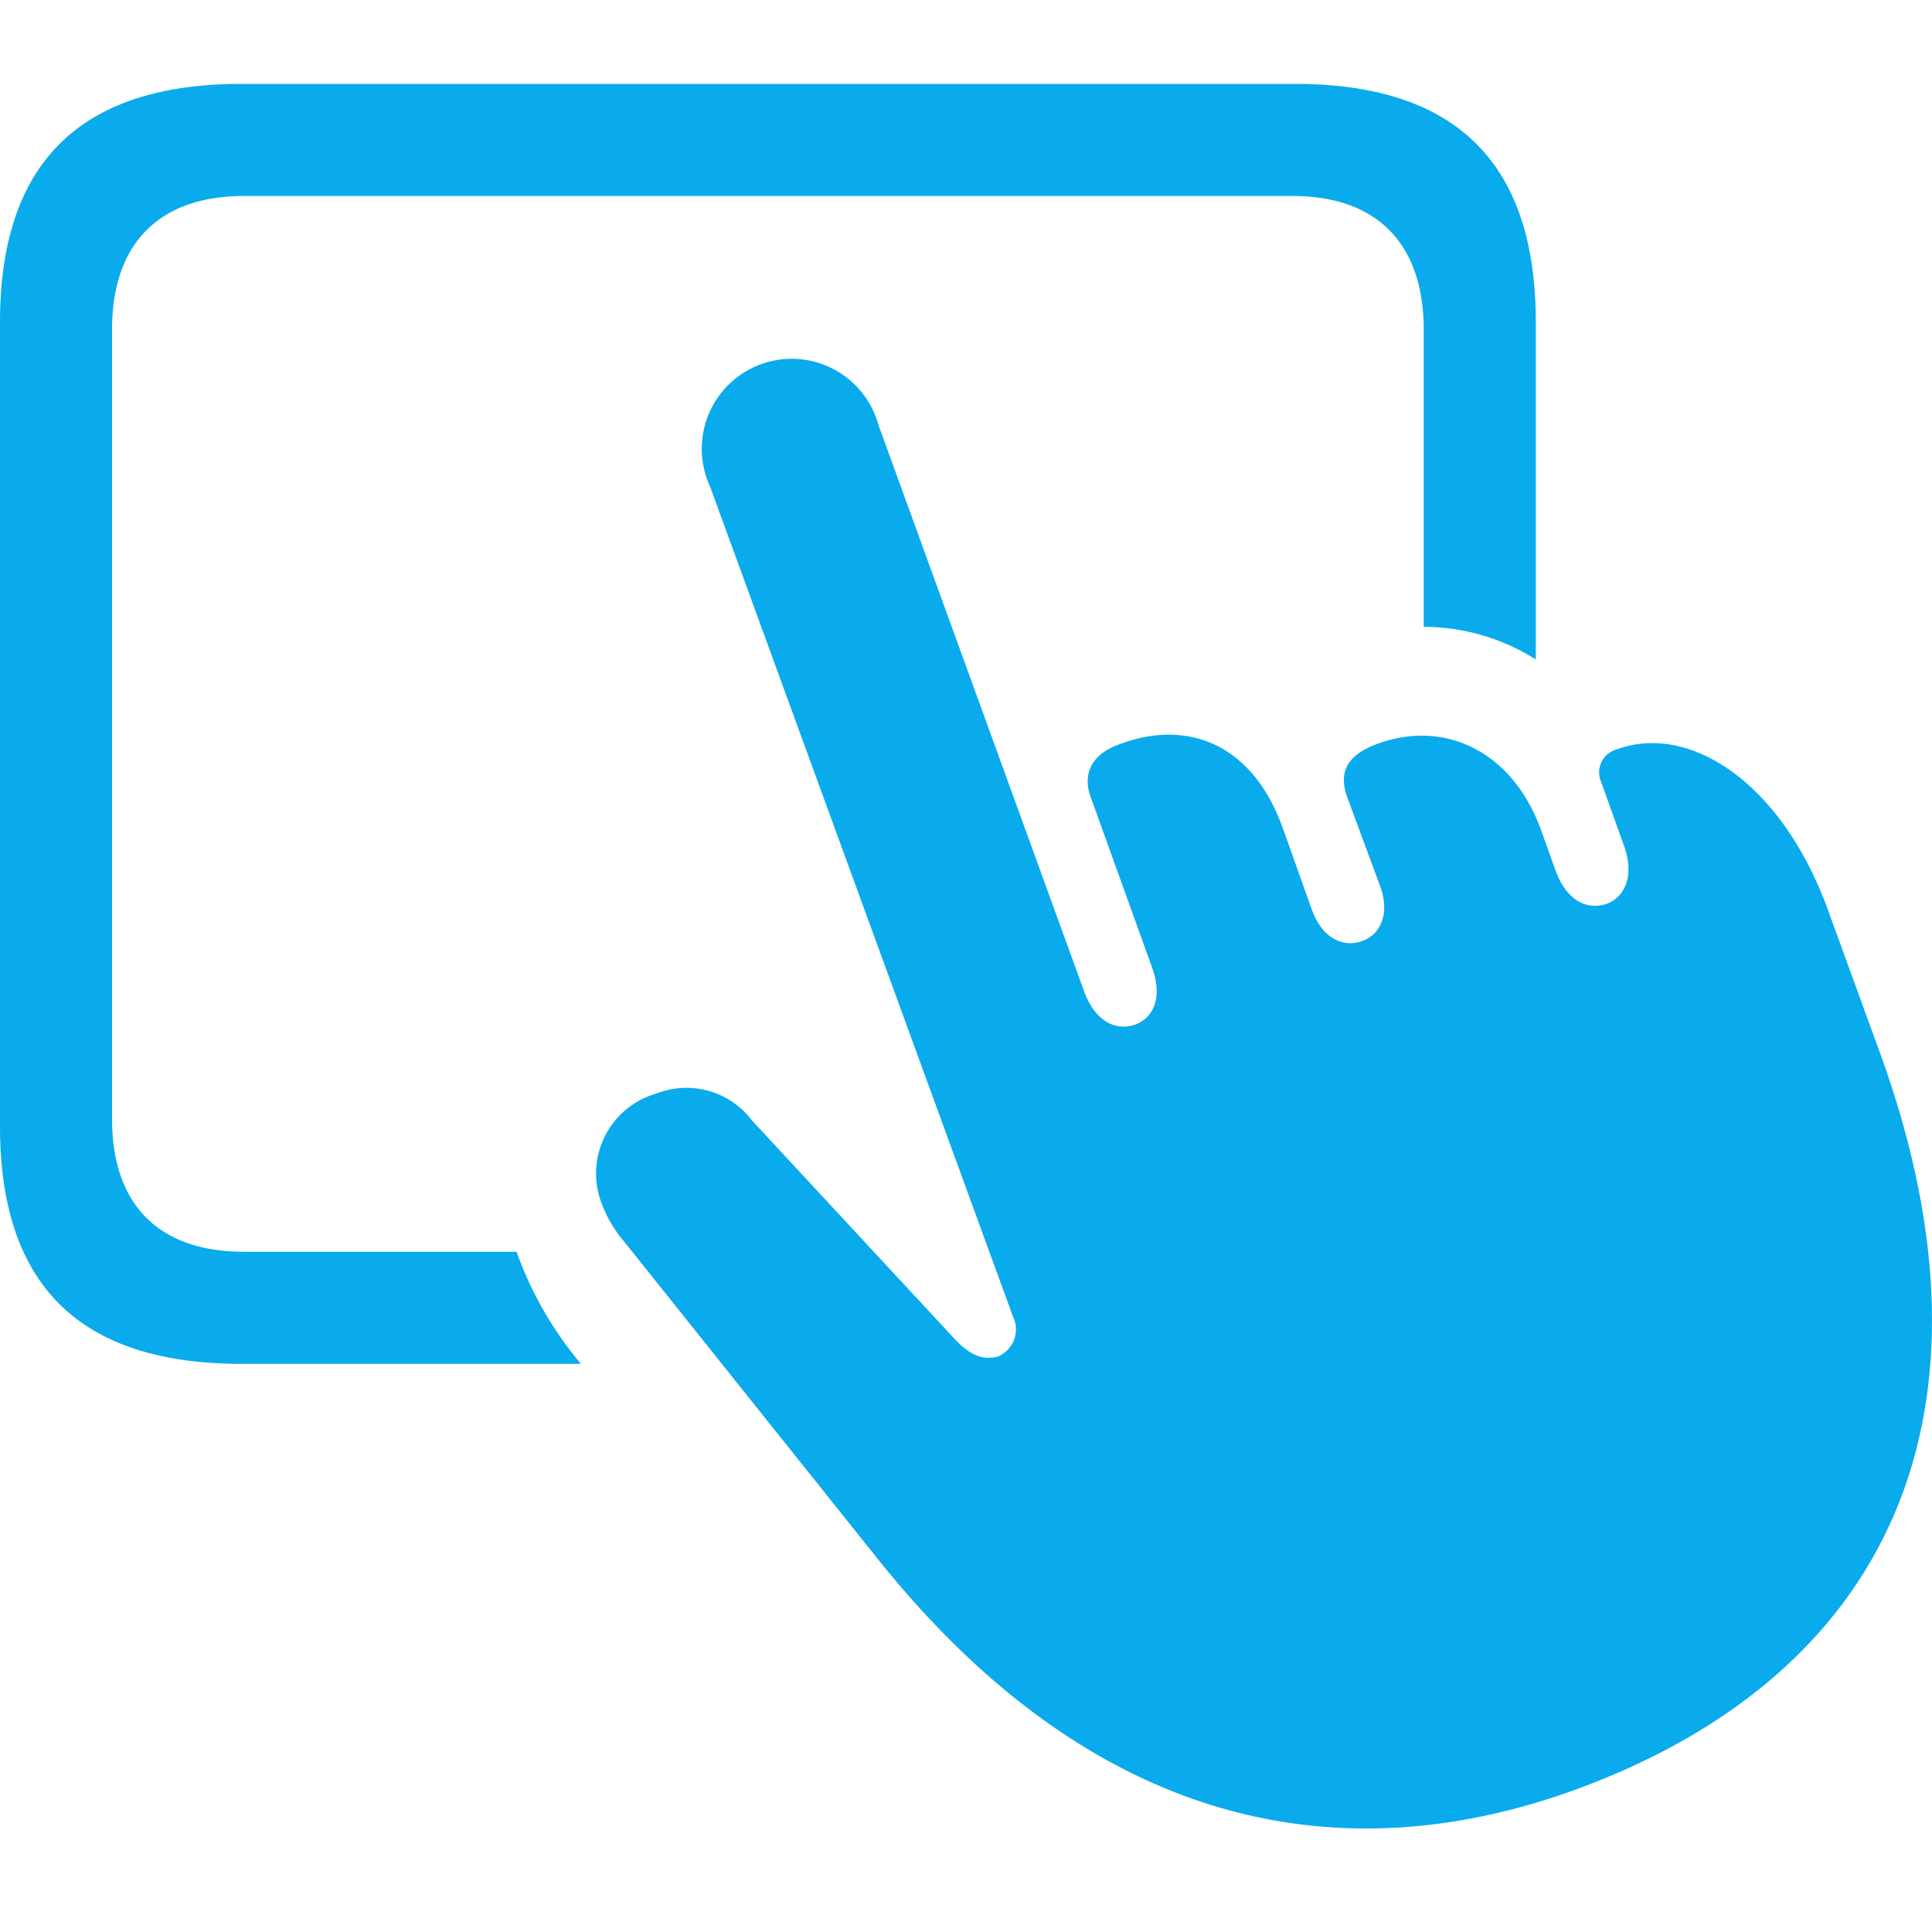 <svg xmlns="http://www.w3.org/2000/svg" width="56" height="56" viewBox="0 0 56 56">
  <g id="rectangle.and.hand.point.up.left.filled" transform="translate(0 1.843)">
    <rect id="Rectangle_5549" data-name="Rectangle 5549" width="56" height="56" transform="translate(0 -1.843)" fill="#09abed" opacity="0"/>
    <path id="Path_54" data-name="Path 54" d="M7,37.4h9.839a10.55,10.55,0,0,1-1.866-3.249h-7.9c-2.466,0-3.825-1.359-3.825-3.848V7.42c0-2.489,1.36-3.871,3.825-3.871H37.467c2.443,0,3.8,1.383,3.8,3.871v8.618a6.089,6.089,0,0,1,3.249.945V7.212C44.518,2.6,42.214.3,37.536.3H7C2.327.3,0,2.581,0,7.212v23.3C0,35.14,2.327,37.4,7,37.4ZM45.647,49.749c9.4-3.433,12.512-11.2,8.871-21.291L53,24.287c-1.359-3.779-4.055-5.461-6.129-4.7a.688.688,0,0,0-.461.945l.668,1.867c.3.853.023,1.452-.484,1.659-.576.207-1.175-.069-1.5-.945l-.438-1.221c-.829-2.235-2.765-3.18-4.724-2.466-.876.323-1.152.807-.876,1.567l.922,2.489c.346.876.023,1.475-.484,1.659-.553.207-1.175-.069-1.475-.922l-.829-2.327c-.9-2.535-2.834-3.157-4.7-2.466-.829.277-1.129.853-.876,1.544L33.389,25.9c.322.876.046,1.452-.461,1.659-.576.207-1.175-.069-1.5-.945L25.462,10.185a2.607,2.607,0,1,0-4.885,1.774l8.779,24.056a.853.853,0,0,1-.438,1.175c-.369.092-.737.023-1.221-.484l-5.9-6.36a2.377,2.377,0,0,0-2.765-.783A2.41,2.41,0,0,0,17.42,32.7a3.7,3.7,0,0,0,.668,1.152l7.328,9.171C31.591,50.762,38.711,52.26,45.647,49.749Z" transform="translate(0 0.289)" fill="#09abed"/>
  </g>
</svg>
